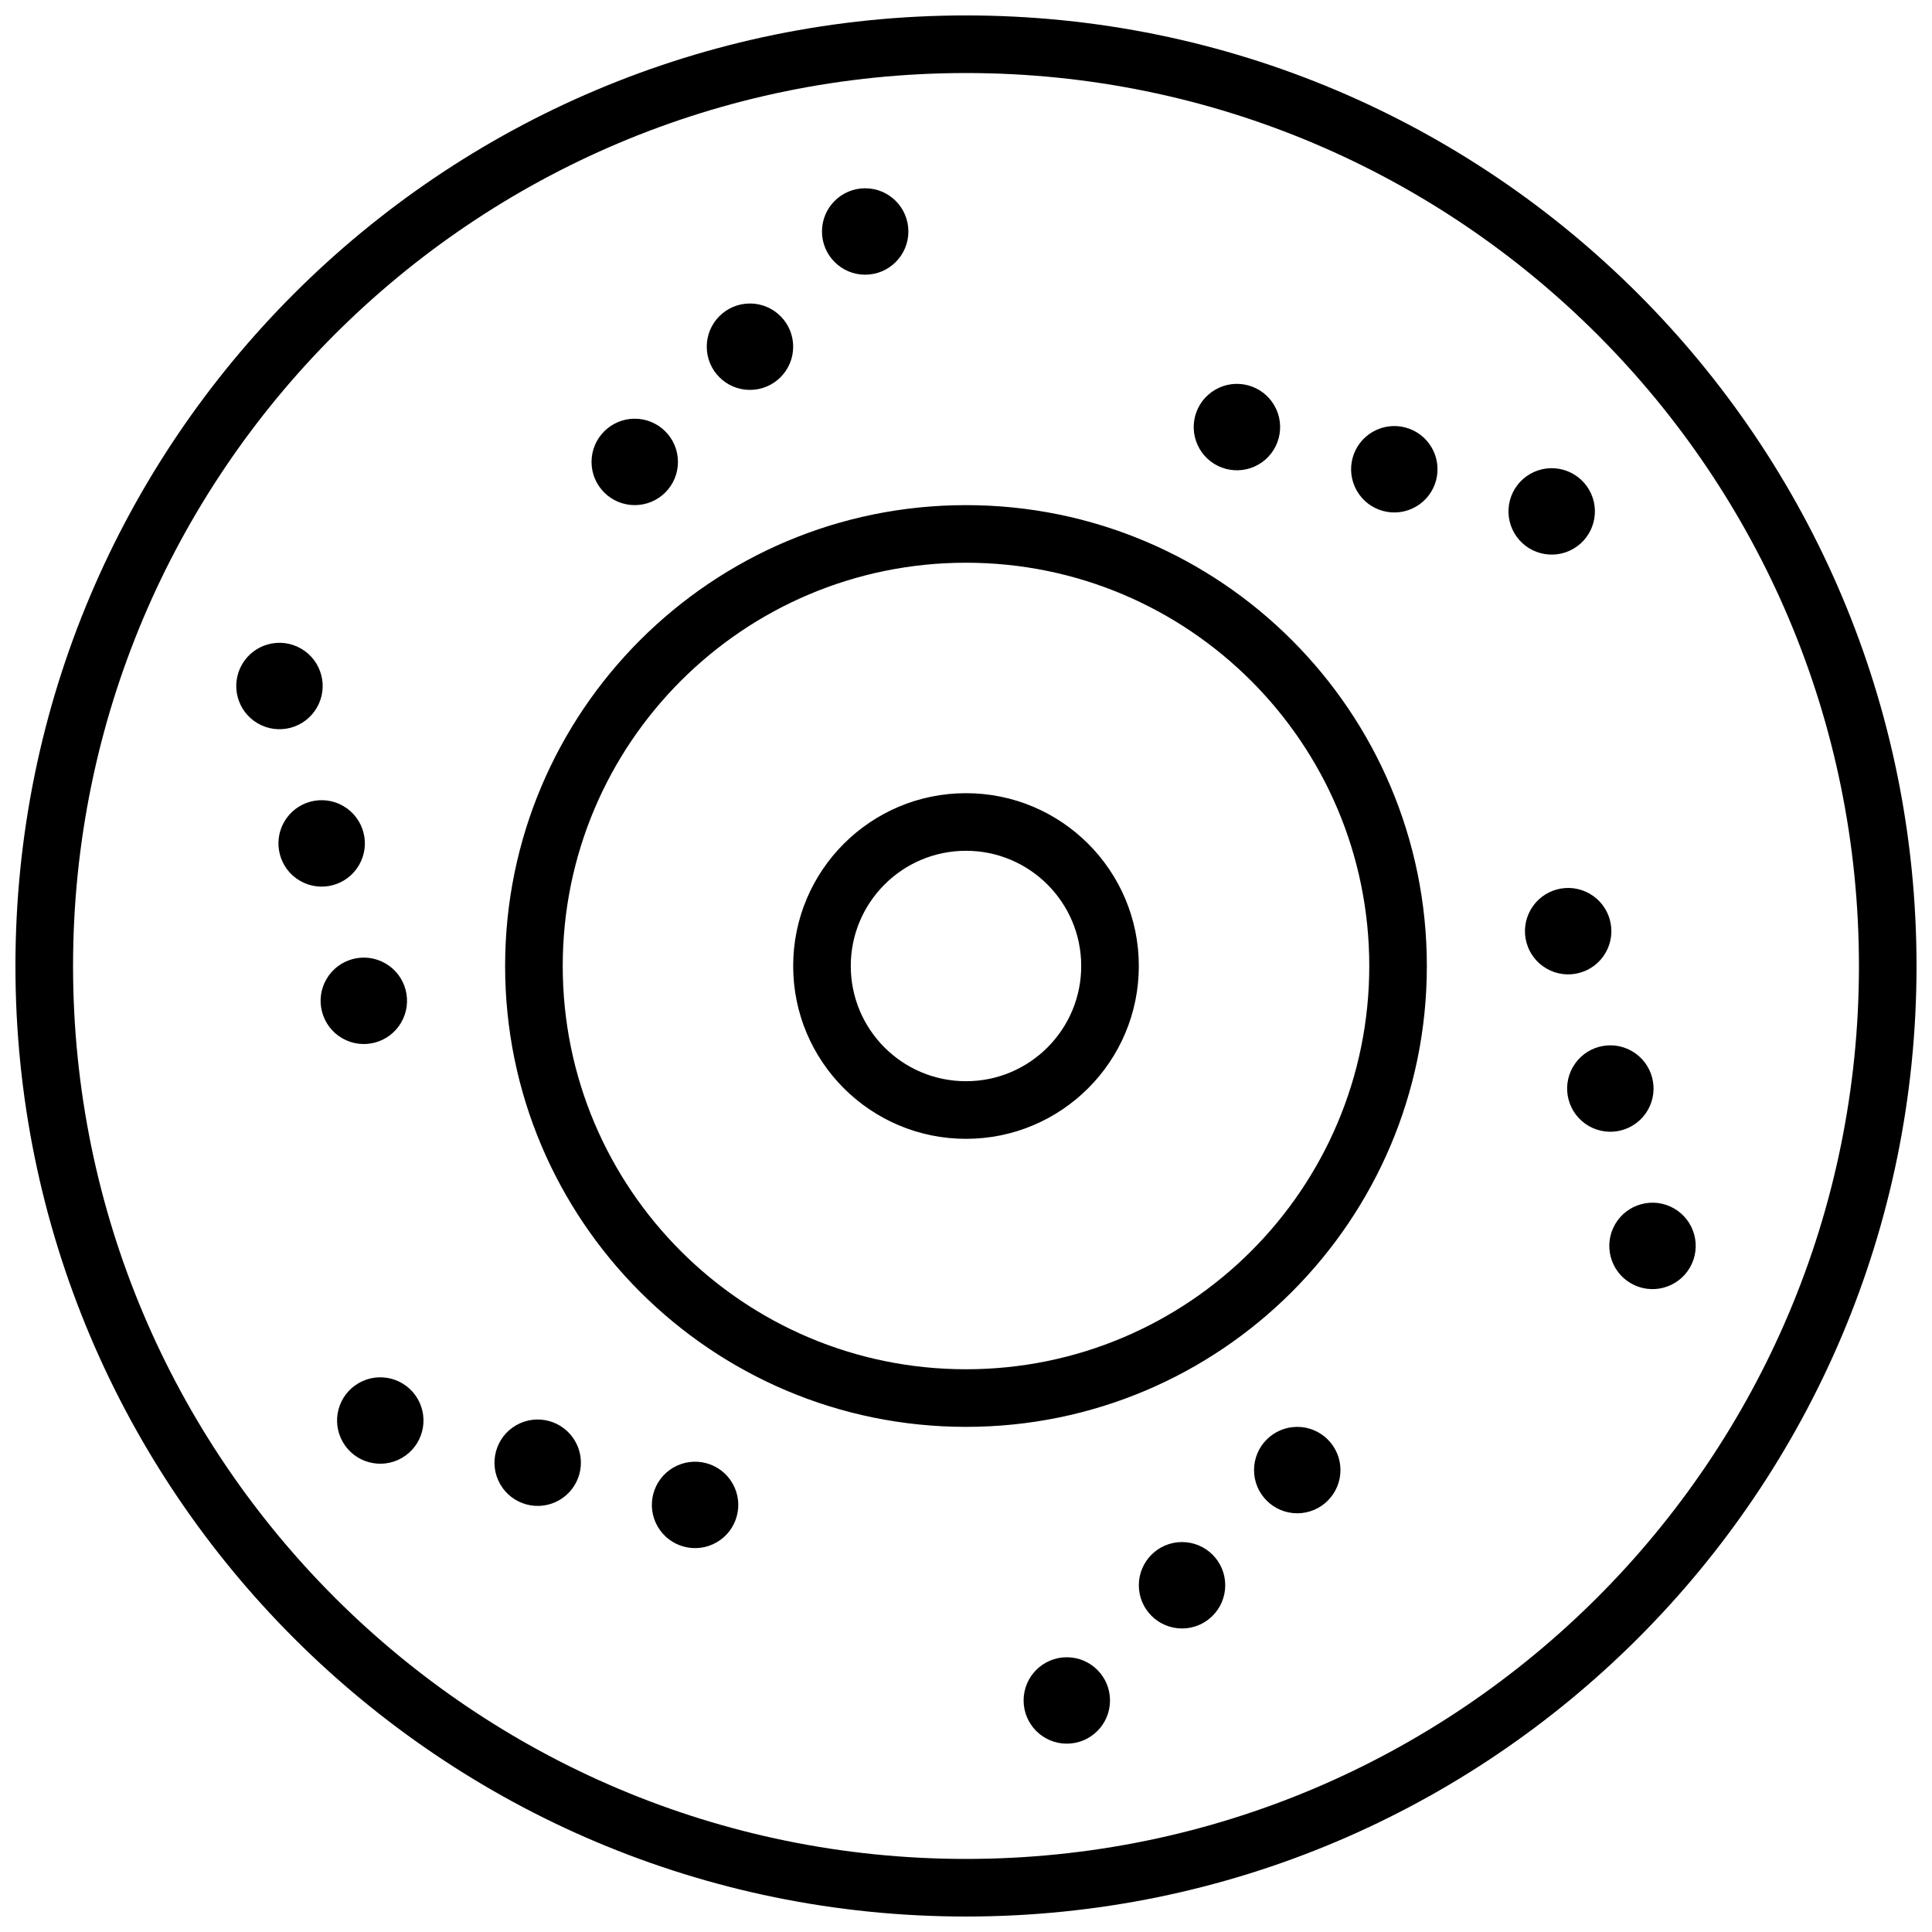 <?xml version="1.0" encoding="UTF-8"?>
<!-- Uploaded to: SVG Repo, www.svgrepo.com, Generator: SVG Repo Mixer Tools -->
<svg width="800px" height="800px" version="1.1" viewBox="144 144 512 512" xmlns="http://www.w3.org/2000/svg">
 <defs>
  <clipPath id="a">
   <path d="m148.09 148.09h503.81v503.81h-503.81z"/>
  </clipPath>
 </defs>
 <g clip-path="url(#a)">
  <path d="m400 651.9c-139.12 0-251.91-112.78-251.91-251.9 0-139.12 112.78-251.91 251.91-251.91 139.12 0 251.9 112.78 251.9 251.91 0 139.12-112.78 251.9-251.9 251.9zm0-15.266c130.69 0 236.64-105.95 236.64-236.64s-105.95-236.64-236.64-236.64-236.64 105.95-236.64 236.64 105.95 236.64 236.64 236.64zm0-114.5c-67.457 0-122.14-54.68-122.14-122.13 0-67.457 54.68-122.14 122.14-122.14 67.453 0 122.13 54.68 122.13 122.14 0 67.453-54.68 122.13-122.13 122.13zm0-15.266c59.02 0 106.87-47.848 106.87-106.87 0-59.023-47.848-106.87-106.87-106.87-59.023 0-106.87 47.848-106.87 106.87 0 59.02 47.848 106.87 106.87 106.87zm0-61.066c-25.297 0-45.801-20.508-45.801-45.801 0-25.297 20.504-45.801 45.801-45.801 25.293 0 45.801 20.504 45.801 45.801 0 25.293-20.508 45.801-45.801 45.801zm0-15.27c16.863 0 30.531-13.668 30.531-30.531s-13.668-30.535-30.531-30.535-30.535 13.672-30.535 30.535 13.672 30.531 30.535 30.531zm-87.785-152.67c-6.324 0-11.453-5.125-11.453-11.449 0-6.324 5.129-11.453 11.453-11.453 6.324 0 11.449 5.129 11.449 11.453 0 6.324-5.125 11.449-11.449 11.449zm30.531-30.535c-6.324 0-11.449-5.125-11.449-11.449 0-6.324 5.125-11.449 11.449-11.449 6.324 0 11.453 5.125 11.453 11.449 0 6.324-5.129 11.449-11.453 11.449zm30.535-30.531c-6.324 0-11.449-5.129-11.449-11.453s5.125-11.449 11.449-11.449 11.449 5.125 11.449 11.449-5.125 11.453-11.449 11.453zm88.598 46.109c-3.164-5.477-1.285-12.48 4.191-15.641 5.477-3.164 12.48-1.285 15.641 4.191 3.16 5.477 1.285 12.48-4.191 15.641-5.477 3.16-12.48 1.285-15.641-4.191zm87.785 122.14c3.16-5.477 10.164-7.356 15.641-4.191 5.477 3.16 7.352 10.164 4.191 15.641-3.16 5.477-10.164 7.352-15.641 4.191-5.477-3.16-7.356-10.164-4.191-15.641zm-61.879 137.09c6.32 0 11.449 5.129 11.449 11.453 0 6.32-5.129 11.449-11.449 11.449-6.324 0-11.453-5.129-11.453-11.449 0-6.324 5.129-11.453 11.453-11.453zm-149.67 14.957c3.164 5.477 1.285 12.48-4.191 15.641-5.477 3.164-12.477 1.285-15.641-4.191-3.16-5.477-1.285-12.477 4.191-15.641 5.477-3.16 12.48-1.285 15.641 4.191zm-87.785-122.14c-3.16 5.477-10.164 7.356-15.641 4.191-5.477-3.16-7.352-10.164-4.191-15.641 3.164-5.477 10.164-7.352 15.641-4.191 5.477 3.164 7.356 10.164 4.191 15.641zm253.26-140.87c-3.164-5.477-1.285-12.48 4.191-15.641s12.477-1.285 15.641 4.191c3.16 5.477 1.285 12.48-4.191 15.641-5.477 3.164-12.48 1.285-15.641-4.191zm57.25 152.67c3.16-5.477 10.164-7.356 15.641-4.191 5.477 3.16 7.356 10.164 4.191 15.641-3.16 5.477-10.164 7.352-15.641 4.191-5.477-3.164-7.352-10.164-4.191-15.641zm-103.59 125.91c6.324 0 11.449 5.125 11.449 11.449 0 6.324-5.125 11.453-11.449 11.453s-11.449-5.129-11.449-11.453c0-6.324 5.125-11.449 11.449-11.449zm-160.84-26.754c3.16 5.477 1.285 12.48-4.191 15.641-5.477 3.164-12.48 1.285-15.645-4.191-3.16-5.477-1.285-12.477 4.191-15.641 5.477-3.16 12.48-1.285 15.645 4.191zm-57.254-152.67c-3.16 5.477-10.164 7.352-15.641 4.191-5.477-3.164-7.352-10.168-4.191-15.645 3.164-5.477 10.164-7.352 15.641-4.191 5.477 3.164 7.356 10.168 4.191 15.645zm306.14-87.988c-3.16-5.477-1.285-12.477 4.191-15.641 5.477-3.16 12.48-1.285 15.645 4.191 3.16 5.477 1.285 12.48-4.191 15.641-5.477 3.164-12.48 1.285-15.645-4.191zm26.719 183.2c3.164-5.477 10.164-7.352 15.641-4.191 5.477 3.164 7.356 10.168 4.191 15.645-3.16 5.477-10.164 7.352-15.641 4.191-5.477-3.164-7.352-10.168-4.191-15.645zm-145.3 114.74c6.324 0 11.449 5.125 11.449 11.449 0 6.324-5.125 11.449-11.449 11.449-6.324 0-11.449-5.125-11.449-11.449 0-6.324 5.125-11.449 11.449-11.449zm-172.02-68.465c3.16 5.477 1.285 12.48-4.191 15.641-5.477 3.164-12.48 1.285-15.641-4.191-3.164-5.477-1.285-12.48 4.191-15.641 5.477-3.16 12.477-1.285 15.641 4.191zm-26.719-183.2c-3.16 5.477-10.164 7.352-15.641 4.191-5.477-3.164-7.352-10.164-4.191-15.641 3.164-5.477 10.164-7.356 15.641-4.191 5.477 3.16 7.356 10.164 4.191 15.641z"/>
 </g>
</svg>